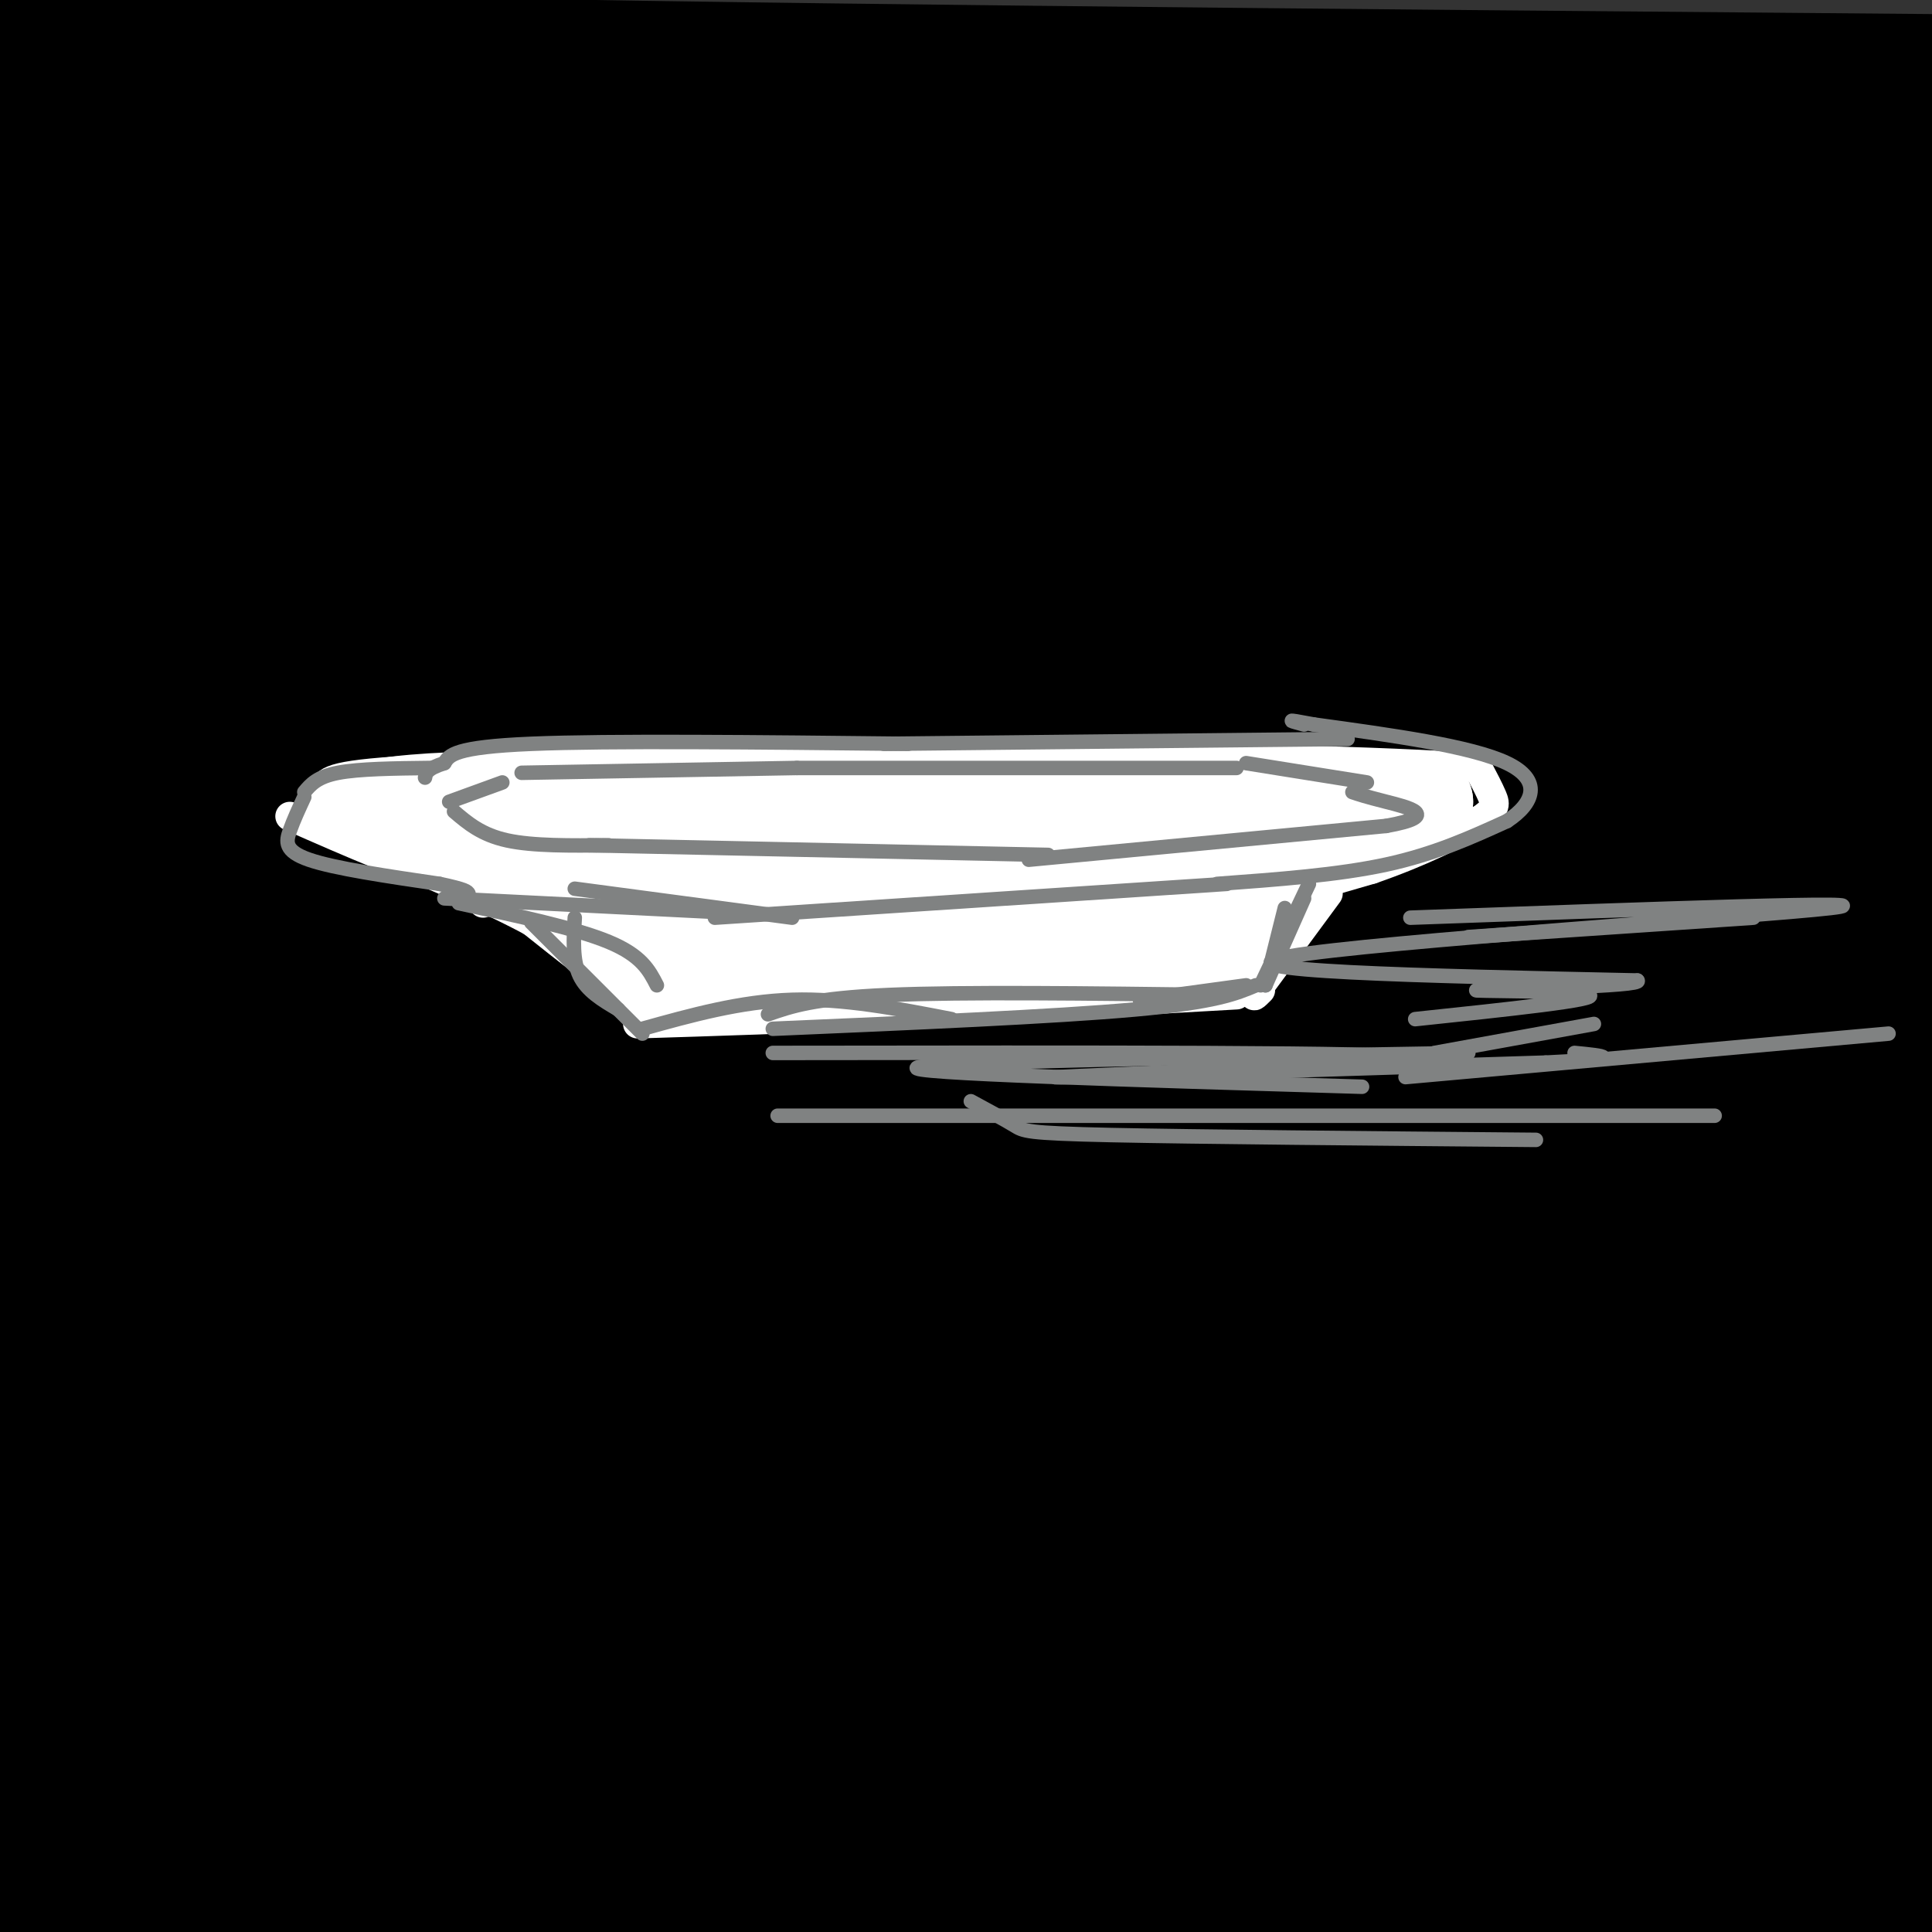 <svg viewBox='0 0 400 400' version='1.1' xmlns='http://www.w3.org/2000/svg' xmlns:xlink='http://www.w3.org/1999/xlink'><rect x="0" y="0" width="400" height="400" fill="#333333" stroke="none"/><g fill='none' stroke='rgb(0,0,0)' stroke-width='28' stroke-linecap='round' stroke-linejoin='round'><path d='M9,1c7.178,1.956 14.356,3.911 13,6c-1.356,2.089 -11.244,4.311 52,6c63.244,1.689 199.622,2.844 336,4'/><path d='M402,23c0.000,0.000 -415.000,6.000 -415,6'/><path d='M31,25c36.000,-0.250 72.000,-0.500 138,2c66.000,2.500 162.000,7.750 258,13'/><path d='M393,40c0.000,0.000 -396.000,4.000 -396,4'/><path d='M3,45c0.000,0.000 429.000,-5.000 429,-5'/><path d='M375,46c0.000,0.000 -445.000,14.000 -445,14'/><path d='M30,76c0.000,0.000 404.000,-19.000 404,-19'/><path d='M386,63c0.000,0.000 -449.000,9.000 -449,9'/><path d='M102,83c0.000,0.000 352.000,-14.000 352,-14'/><path d='M274,78c0.000,0.000 -353.000,19.000 -353,19'/><path d='M23,102c0.000,0.000 408.000,-10.000 408,-10'/><path d='M373,89c-95.167,9.000 -190.333,18.000 -254,23c-63.667,5.000 -95.833,6.000 -128,7'/><path d='M81,127c0.000,0.000 335.000,-9.000 335,-9'/><path d='M250,126c0.000,0.000 -283.000,25.000 -283,25'/><path d='M113,150c0.000,0.000 369.000,-15.000 369,-15'/><path d='M356,141c0.000,0.000 -401.000,29.000 -401,29'/><path d='M91,162c117.311,-10.422 234.622,-20.844 279,-26c44.378,-5.156 15.822,-5.044 -59,-2c-74.822,3.044 -195.911,9.022 -317,15'/><path d='M29,142c20.656,-6.091 41.311,-12.182 57,-18c15.689,-5.818 26.411,-11.364 31,-14c4.589,-2.636 3.043,-2.364 -5,-3c-8.043,-0.636 -22.584,-2.182 -46,0c-23.416,2.182 -55.708,8.091 -88,14'/><path d='M8,106c26.501,-3.563 53.003,-7.127 68,-8c14.997,-0.873 18.491,0.943 22,5c3.509,4.057 7.034,10.355 9,14c1.966,3.645 2.372,4.637 -5,7c-7.372,2.363 -22.523,6.098 -35,8c-12.477,1.902 -22.279,1.972 -37,0c-14.721,-1.972 -34.360,-5.986 -54,-10'/><path d='M-1,124c1.920,9.557 3.841,19.113 6,15c2.159,-4.113 4.558,-21.896 6,-36c1.442,-14.104 1.927,-24.528 0,-40c-1.927,-15.472 -6.265,-35.992 -7,-46c-0.735,-10.008 2.132,-9.504 5,-9'/><path d='M9,8c1.083,3.464 1.292,16.625 1,27c-0.292,10.375 -1.083,17.964 -5,32c-3.917,14.036 -10.958,34.518 -18,55'/><path d='M4,163c16.821,-3.345 33.643,-6.690 35,-9c1.357,-2.310 -12.750,-3.583 47,-4c59.750,-0.417 193.357,0.024 259,-1c65.643,-1.024 63.321,-3.512 61,-6'/><path d='M377,161c-50.622,8.822 -101.244,17.644 -149,23c-47.756,5.356 -92.644,7.244 -131,8c-38.356,0.756 -70.178,0.378 -102,0'/><path d='M26,184c84.750,-7.417 169.500,-14.833 242,-20c72.500,-5.167 132.750,-8.083 193,-11'/><path d='M234,166c0.000,0.000 -314.000,2.000 -314,2'/><path d='M44,167c186.417,-2.083 372.833,-4.167 356,1c-16.833,5.167 -236.917,17.583 -457,30'/><path d='M-1,200c57.750,-4.667 115.500,-9.333 184,-13c68.500,-3.667 147.750,-6.333 227,-9'/><path d='M376,185c0.000,0.000 -460.000,49.000 -460,49'/><path d='M94,223c0.000,0.000 378.000,-22.000 378,-22'/><path d='M204,221c-46.917,3.750 -93.833,7.500 -135,12c-41.167,4.500 -76.583,9.750 -112,15'/><path d='M42,237c88.000,-8.167 176.000,-16.333 239,-21c63.000,-4.667 101.000,-5.833 139,-7'/><path d='M378,218c-67.000,5.583 -134.000,11.167 -209,19c-75.000,7.833 -158.000,17.917 -241,28'/><path d='M13,271c163.111,-15.622 326.222,-31.244 390,-39c63.778,-7.756 28.222,-7.644 -68,5c-96.222,12.644 -253.111,37.822 -410,63'/><path d='M21,277c91.250,-16.333 182.500,-32.667 249,-43c66.500,-10.333 108.250,-14.667 150,-19'/><path d='M368,251c-7.583,3.833 -15.167,7.667 -89,17c-73.833,9.333 -213.917,24.167 -354,39'/><path d='M53,299c97.500,-15.750 195.000,-31.500 254,-40c59.000,-8.500 79.500,-9.750 100,-11'/><path d='M365,262c0.000,0.000 -468.000,58.000 -468,58'/><path d='M106,303c0.000,0.000 374.000,-22.000 374,-22'/><path d='M337,305c0.000,0.000 -380.000,42.000 -380,42'/><path d='M38,341c87.417,-6.917 174.833,-13.833 238,-20c63.167,-6.167 102.083,-11.583 141,-17'/><path d='M384,301c-7.167,-1.750 -14.333,-3.500 -86,3c-71.667,6.500 -207.833,21.250 -344,36'/><path d='M44,306c76.053,-16.484 152.107,-32.968 204,-41c51.893,-8.032 79.626,-7.613 91,-7c11.374,0.613 6.388,1.418 5,3c-1.388,1.582 0.823,3.941 -6,7c-6.823,3.059 -22.679,6.820 -23,9c-0.321,2.180 14.893,2.780 -45,11c-59.893,8.220 -194.894,24.059 -203,25c-8.106,0.941 110.684,-13.017 190,-25c79.316,-11.983 119.158,-21.992 159,-32'/><path d='M394,263c-3.622,3.222 -7.244,6.444 -35,10c-27.756,3.556 -79.644,7.444 -70,9c9.644,1.556 80.822,0.778 152,0'/><path d='M368,292c-70.667,5.833 -141.333,11.667 -210,19c-68.667,7.333 -135.333,16.167 -202,25'/><path d='M8,341c0.000,0.000 410.000,-21.000 410,-21'/><path d='M394,323c-55.000,4.833 -110.000,9.667 -180,18c-70.000,8.333 -155.000,20.167 -240,32'/><path d='M21,367c0.000,0.000 396.000,-6.000 396,-6'/><path d='M334,369c-74.083,2.000 -148.167,4.000 -217,8c-68.833,4.000 -132.417,10.000 -196,16'/><path d='M69,374c0.000,0.000 412.000,-36.000 412,-36'/><path d='M391,353c-50.518,7.690 -101.036,15.381 -143,20c-41.964,4.619 -75.375,6.167 -77,5c-1.625,-1.167 28.536,-5.048 73,-8c44.464,-2.952 103.232,-4.976 162,-7'/><path d='M371,384c-53.075,4.297 -106.150,8.593 -165,9c-58.850,0.407 -123.475,-3.077 -147,-3c-23.525,0.077 -5.949,3.713 38,5c43.949,1.287 114.271,0.225 180,-2c65.729,-2.225 126.864,-5.612 188,-9'/><path d='M335,392c0.000,0.000 -337.000,4.000 -337,4'/><path d='M10,402c0.000,0.000 402.000,-15.000 402,-15'/><path d='M387,386c-71.250,0.750 -142.500,1.500 -208,1c-65.500,-0.500 -125.250,-2.250 -185,-4'/></g>
<g fill='none' stroke='rgb(255,255,255)' stroke-width='6' stroke-linecap='round' stroke-linejoin='round'><path d='M60,169c12.500,5.500 25.000,11.000 38,15c13.000,4.000 26.500,6.500 40,9'/><path d='M138,193c19.667,1.500 48.833,0.750 78,0'/><path d='M216,193c17.644,-0.222 22.756,-0.778 32,-3c9.244,-2.222 22.622,-6.111 36,-10'/><path d='M284,180c10.333,-3.583 18.167,-7.542 22,-10c3.833,-2.458 3.667,-3.417 3,-5c-0.667,-1.583 -1.833,-3.792 -3,-6'/><path d='M306,159c-17.333,-1.500 -59.167,-2.250 -101,-3'/><path d='M205,156c-35.500,0.000 -73.750,1.500 -112,3'/><path d='M93,159c-23.067,1.044 -24.733,2.156 -26,4c-1.267,1.844 -2.133,4.422 -3,7'/><path d='M64,170c0.500,1.333 3.250,1.167 6,1'/><path d='M110,190c0.000,0.000 21.000,15.000 21,15'/><path d='M275,185c0.000,0.000 -14.000,19.000 -14,19'/><path d='M261,204c-2.333,3.333 -1.167,2.167 0,1'/><path d='M256,206c0.000,0.000 -71.000,4.000 -71,4'/><path d='M185,210c-20.667,1.000 -36.833,1.500 -53,2'/><path d='M100,187c1.583,-0.583 3.167,-1.167 8,2c4.833,3.167 12.917,10.083 21,17'/></g>
<g fill='none' stroke='rgb(255,255,255)' stroke-width='12' stroke-linecap='round' stroke-linejoin='round'><path d='M152,170c0.000,0.000 -51.000,-6.000 -51,-6'/><path d='M101,164c-12.000,-1.167 -16.500,-1.083 -21,-1'/></g>
<g fill='none' stroke='rgb(255,255,255)' stroke-width='20' stroke-linecap='round' stroke-linejoin='round'><path d='M143,167c0.000,0.000 80.000,-1.000 80,-1'/><path d='M223,166c22.500,0.000 38.750,0.500 55,1'/><path d='M278,167c12.000,0.000 14.500,-0.500 17,-1'/><path d='M295,166c-1.786,0.833 -14.750,3.417 -22,6c-7.250,2.583 -8.786,5.167 -10,8c-1.214,2.833 -2.107,5.917 -3,9'/><path d='M260,189c-1.711,2.911 -4.489,5.689 -10,7c-5.511,1.311 -13.756,1.156 -22,1'/><path d='M228,197c-16.000,0.667 -45.000,1.833 -74,3'/><path d='M154,200c-15.067,1.133 -15.733,2.467 -20,0c-4.267,-2.467 -12.133,-8.733 -20,-15'/><path d='M114,185c-9.667,-5.333 -23.833,-11.167 -38,-17'/><path d='M76,168c6.667,-3.222 42.333,-2.778 63,-2c20.667,0.778 26.333,1.889 32,3'/><path d='M171,169c24.893,1.369 71.125,3.292 79,6c7.875,2.708 -22.607,6.202 -42,8c-19.393,1.798 -27.696,1.899 -36,2'/><path d='M172,185c-20.178,-0.578 -52.622,-3.022 -43,-5c9.622,-1.978 61.311,-3.489 113,-5'/><path d='M242,175c23.333,-1.500 25.167,-2.750 27,-4'/></g>
<g fill='none' stroke='rgb(128,130,130)' stroke-width='3' stroke-linecap='round' stroke-linejoin='round'><path d='M89,159c-7.333,0.083 -14.667,0.167 -19,1c-4.333,0.833 -5.667,2.417 -7,4'/><path d='M63,165c-1.111,2.400 -2.222,4.800 -3,7c-0.778,2.200 -1.222,4.200 4,6c5.222,1.800 16.111,3.400 27,5'/><path d='M91,183c5.500,1.167 5.750,1.583 6,2'/><path d='M92,186c0.000,0.000 60.000,3.000 60,3'/><path d='M148,190c0.000,0.000 106.000,-7.000 106,-7'/><path d='M252,183c12.500,-0.917 25.000,-1.833 35,-4c10.000,-2.167 17.500,-5.583 25,-9'/><path d='M312,170c5.667,-3.711 7.333,-8.489 0,-12c-7.333,-3.511 -23.667,-5.756 -40,-8'/><path d='M272,150c-7.000,-1.333 -4.500,-0.667 -2,0'/><path d='M279,153c0.000,0.000 -96.000,1.000 -96,1'/><path d='M188,154c-31.000,-0.333 -62.000,-0.667 -78,0c-16.000,0.667 -17.000,2.333 -18,4'/><path d='M92,158c-3.667,1.167 -3.833,2.083 -4,3'/><path d='M104,162c0.000,0.000 -11.000,4.000 -11,4'/><path d='M94,168c2.833,2.417 5.667,4.833 11,6c5.333,1.167 13.167,1.083 21,1'/><path d='M122,175c0.000,0.000 95.000,2.000 95,2'/><path d='M213,178c0.000,0.000 74.000,-7.000 74,-7'/><path d='M287,171c11.822,-2.111 4.378,-3.889 0,-5c-4.378,-1.111 -5.689,-1.556 -7,-2'/><path d='M283,162c0.000,0.000 -25.000,-4.000 -25,-4'/><path d='M256,159c0.000,0.000 -91.000,0.000 -91,0'/><path d='M165,159c0.000,0.000 -57.000,1.000 -57,1'/><path d='M95,187c12.083,2.583 24.167,5.167 31,8c6.833,2.833 8.417,5.917 10,9'/><path d='M110,191c0.000,0.000 23.000,23.000 23,23'/><path d='M133,213c10.167,-2.833 20.333,-5.667 31,-6c10.667,-0.333 21.833,1.833 33,4'/><path d='M159,210c4.750,-1.667 9.500,-3.333 25,-4c15.500,-0.667 41.750,-0.333 68,0'/><path d='M236,207c0.000,0.000 22.000,-3.000 22,-3'/><path d='M271,183c0.000,0.000 -10.000,21.000 -10,21'/><path d='M266,188c0.000,0.000 -4.000,16.000 -4,16'/><path d='M160,218c65.556,-0.089 131.111,-0.178 131,1c-0.111,1.178 -65.889,3.622 -72,4c-6.111,0.378 47.444,-1.311 101,-3'/><path d='M320,220c17.833,-0.833 11.917,-1.417 6,-2'/><path d='M297,218c0.000,0.000 33.000,-6.000 33,-6'/><path d='M292,190c50.778,-1.844 101.556,-3.689 87,-2c-14.556,1.689 -94.444,6.911 -112,10c-17.556,3.089 27.222,4.044 72,5'/><path d='M339,203c1.881,1.226 -29.417,1.792 -33,2c-3.583,0.208 20.548,0.060 23,1c2.452,0.940 -16.774,2.970 -36,5'/><path d='M304,194c0.000,0.000 59.000,-4.000 59,-4'/><path d='M270,186c0.000,0.000 -8.000,18.000 -8,18'/><path d='M260,204c-4.167,1.750 -8.333,3.500 -25,5c-16.667,1.500 -45.833,2.750 -75,4'/><path d='M119,190c-0.250,4.417 -0.500,8.833 1,12c1.500,3.167 4.750,5.083 8,7'/><path d='M119,184c0.000,0.000 45.000,6.000 45,6'/><path d='M304,218c-55.167,0.917 -110.333,1.833 -114,3c-3.667,1.167 44.167,2.583 92,4'/><path d='M201,228c3.533,1.911 7.067,3.822 9,5c1.933,1.178 2.267,1.622 20,2c17.733,0.378 52.867,0.689 88,1'/><path d='M161,231c0.000,0.000 194.000,0.000 194,0'/><path d='M291,223c0.000,0.000 100.000,-9.000 100,-9'/></g>
</svg>
